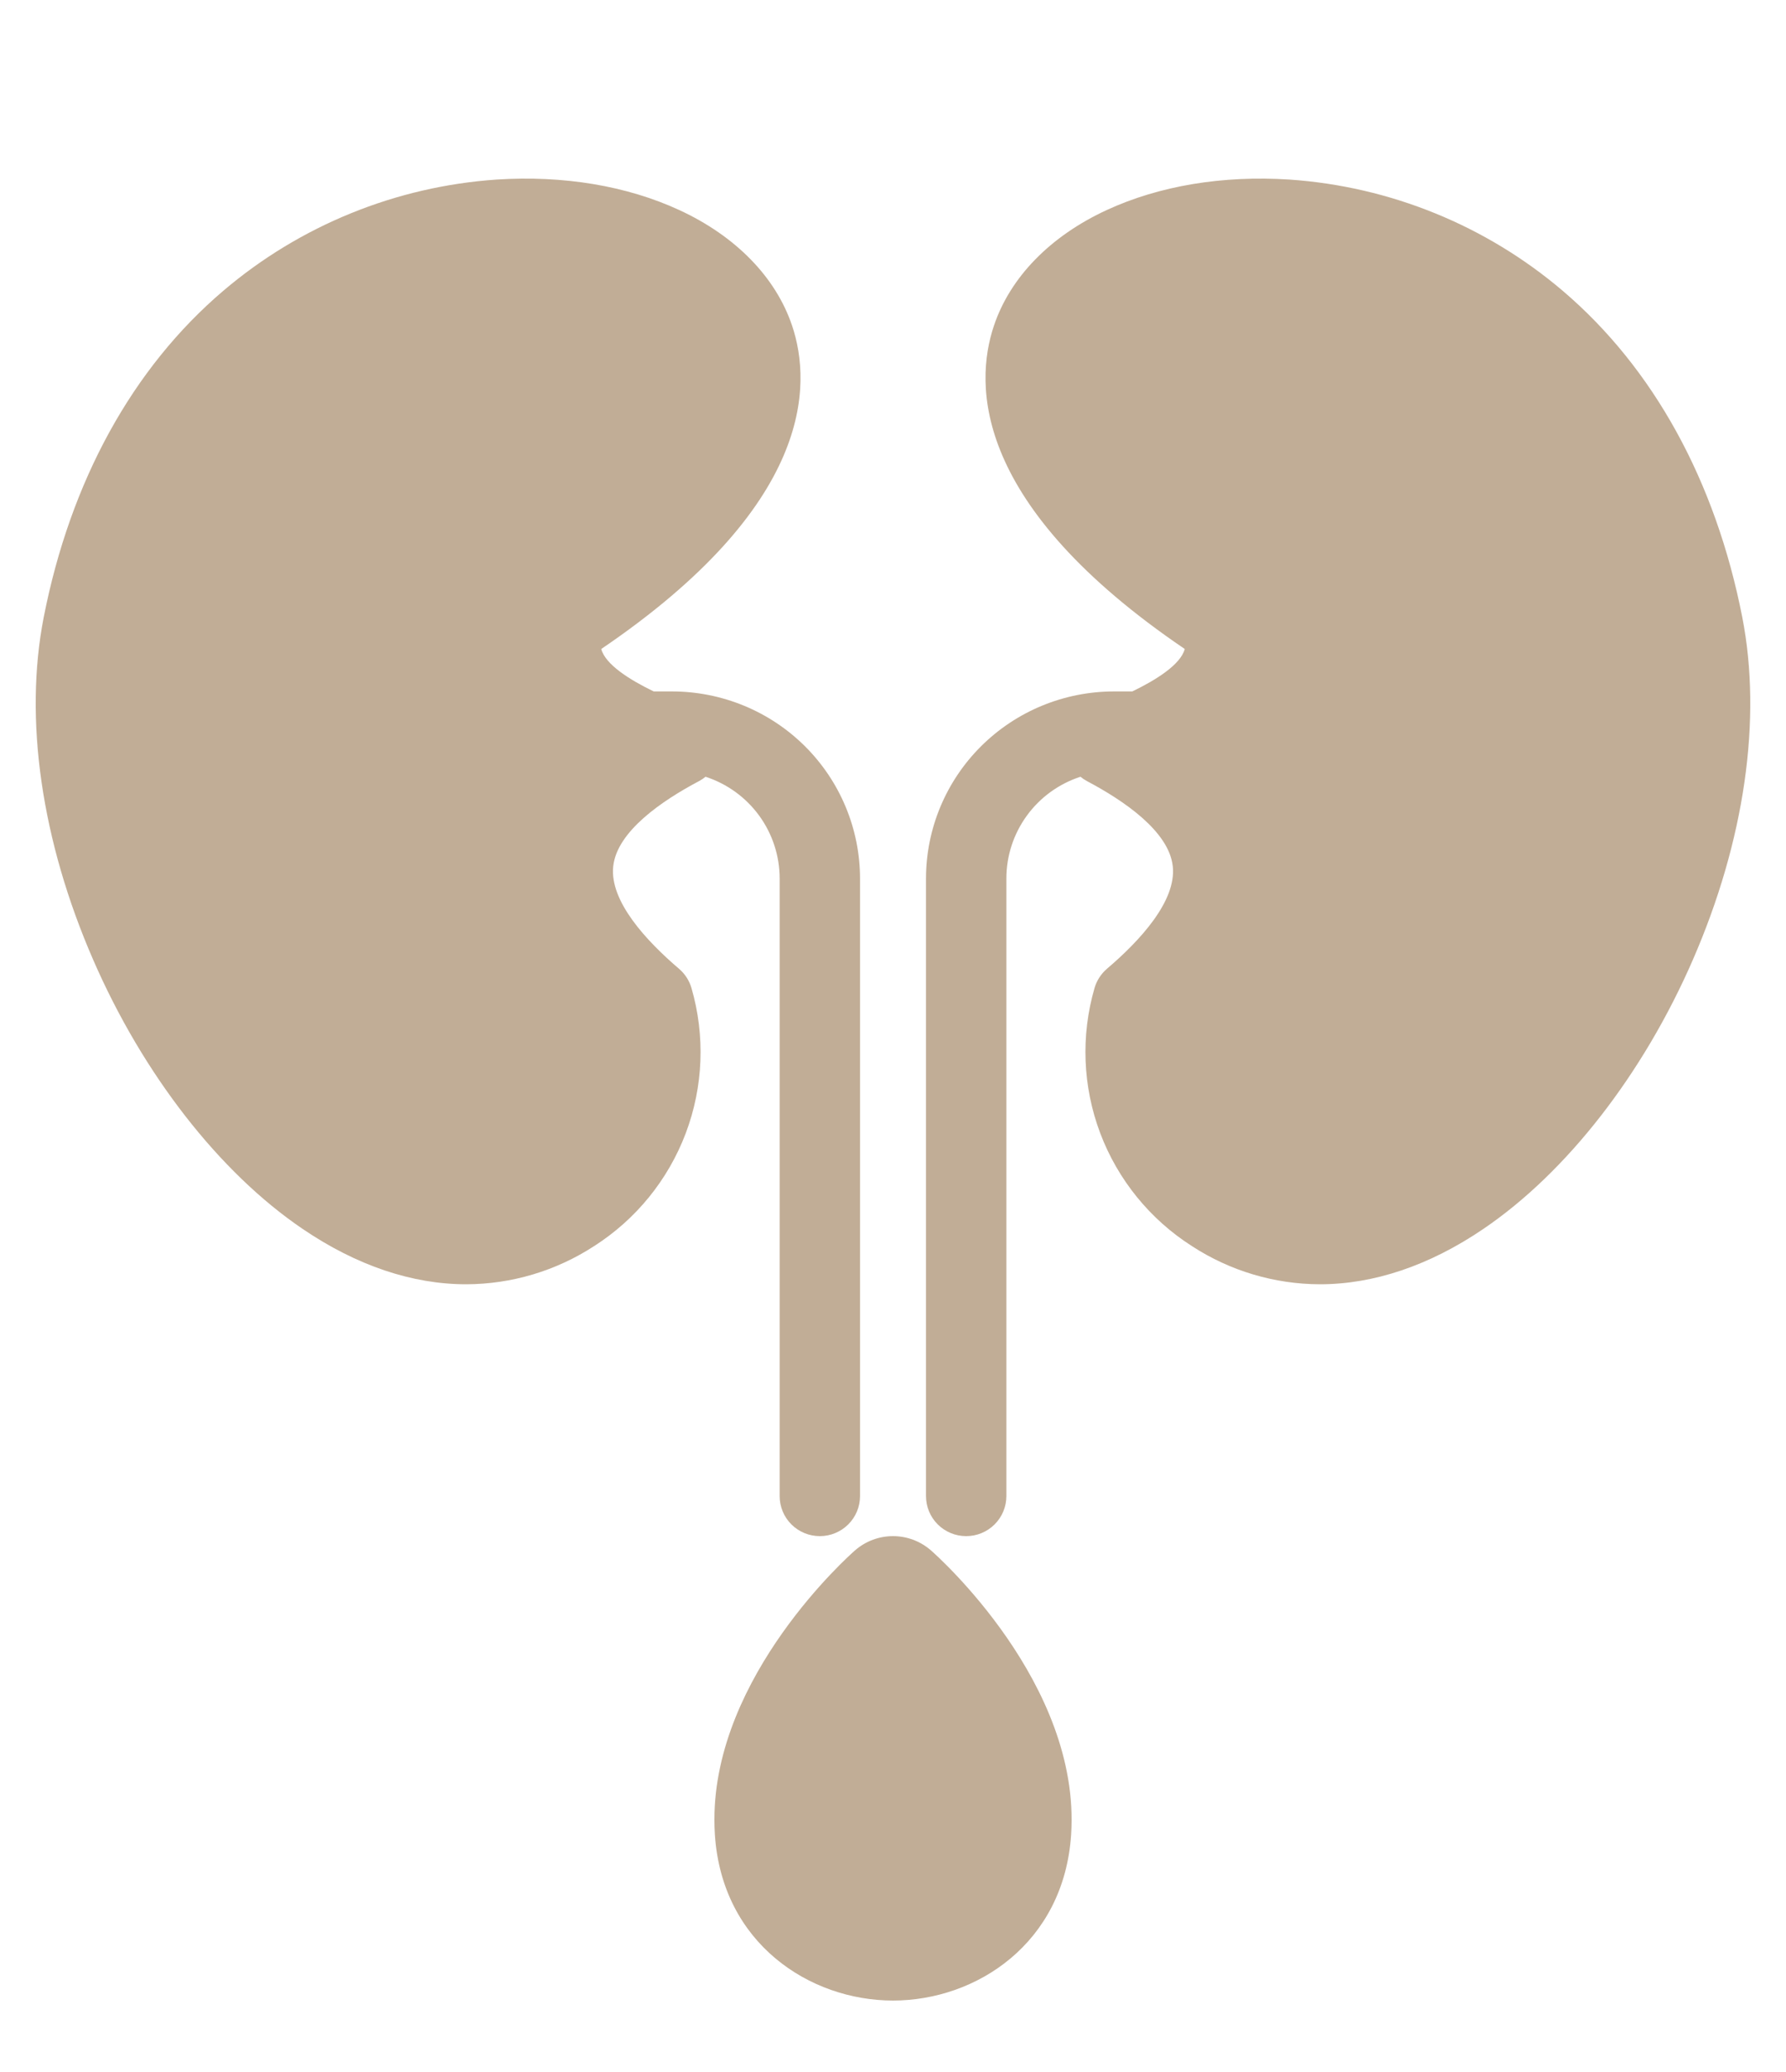 <?xml version="1.0" encoding="UTF-8"?> <svg xmlns="http://www.w3.org/2000/svg" width="50" height="58" viewBox="0 0 50 58" fill="none"><g clip-path="url(#clip0_2260_198)"><path fill-rule="evenodd" clip-rule="evenodd" d="M31.18 19.355C29.786 19.357 28.45 19.909 27.465 20.89C26.479 21.871 25.925 23.201 25.924 24.589V41.88C25.924 42.177 26.042 42.462 26.253 42.672C26.464 42.882 26.75 43 27.049 43C27.347 43 27.633 42.882 27.844 42.672C28.055 42.462 28.174 42.177 28.174 41.88V24.589C28.174 23.958 28.375 23.343 28.748 22.831C29.12 22.32 29.645 21.939 30.248 21.743C30.306 21.79 30.368 21.832 30.434 21.867C31.468 22.414 32.725 23.272 32.832 24.247C32.942 25.229 31.892 26.35 30.99 27.118C30.825 27.26 30.704 27.446 30.643 27.654C30.254 28.991 30.31 30.419 30.802 31.722C31.295 33.026 32.197 34.136 33.376 34.886C34.439 35.576 35.679 35.946 36.948 35.95C38.454 35.95 40.013 35.431 41.534 34.396C43.862 32.814 45.996 30.072 47.389 26.875C48.843 23.538 49.334 20.128 48.775 17.273C48.027 13.461 46.289 10.303 43.75 8.141C41.601 6.311 38.916 5.219 36.095 5.026C34.224 4.906 32.459 5.2 30.987 5.878C29.404 6.608 28.281 7.759 27.825 9.119C27.266 10.785 27.243 14.145 33.168 18.167C33.051 18.605 32.363 19.034 31.699 19.355H31.18ZM1.225 17.273C0.665 20.128 1.158 23.538 2.612 26.875C4.004 30.072 6.138 32.814 8.466 34.396C9.988 35.431 11.546 35.95 13.053 35.95C14.322 35.946 15.562 35.576 16.625 34.886C17.803 34.136 18.705 33.026 19.198 31.722C19.69 30.419 19.746 28.991 19.357 27.654C19.296 27.446 19.175 27.26 19.009 27.118C18.109 26.35 17.058 25.229 17.168 24.247C17.275 23.272 18.532 22.414 19.566 21.867C19.632 21.832 19.695 21.79 19.752 21.743C20.355 21.939 20.88 22.32 21.253 22.831C21.625 23.342 21.826 23.958 21.827 24.589V41.88C21.827 42.177 21.945 42.462 22.156 42.672C22.367 42.882 22.653 43 22.952 43C23.25 43 23.536 42.882 23.747 42.672C23.958 42.462 24.077 42.177 24.077 41.88V24.589C24.075 23.201 23.521 21.871 22.536 20.89C21.55 19.909 20.214 19.357 18.82 19.355H18.301C17.637 19.034 16.949 18.605 16.832 18.167C22.757 14.145 22.735 10.785 22.176 9.119C21.719 7.759 20.596 6.608 19.013 5.878C17.542 5.2 15.775 4.906 13.905 5.026C11.084 5.219 8.399 6.311 6.25 8.141C3.711 10.303 1.974 13.461 1.225 17.273Z" fill="#C1AD96"></path><rect x="-5335" y="-3669" width="12403" height="8424" stroke="#FF0000" stroke-width="1000"></rect><path d="M26.066 43.402C25.455 42.866 24.545 42.866 23.933 43.402C23.768 43.547 20 46.897 20 50.934C20 51.072 20.004 51.211 20.013 51.35C20.211 54.402 22.672 56 25 56C27.328 56 29.788 54.403 29.987 51.35C30.261 47.129 26.237 43.552 26.066 43.402Z" fill="#C1AD96"></path></g><defs><clipPath id="clip0_2260_198"><rect width="50" height="58" fill="white"></rect></clipPath></defs></svg> 